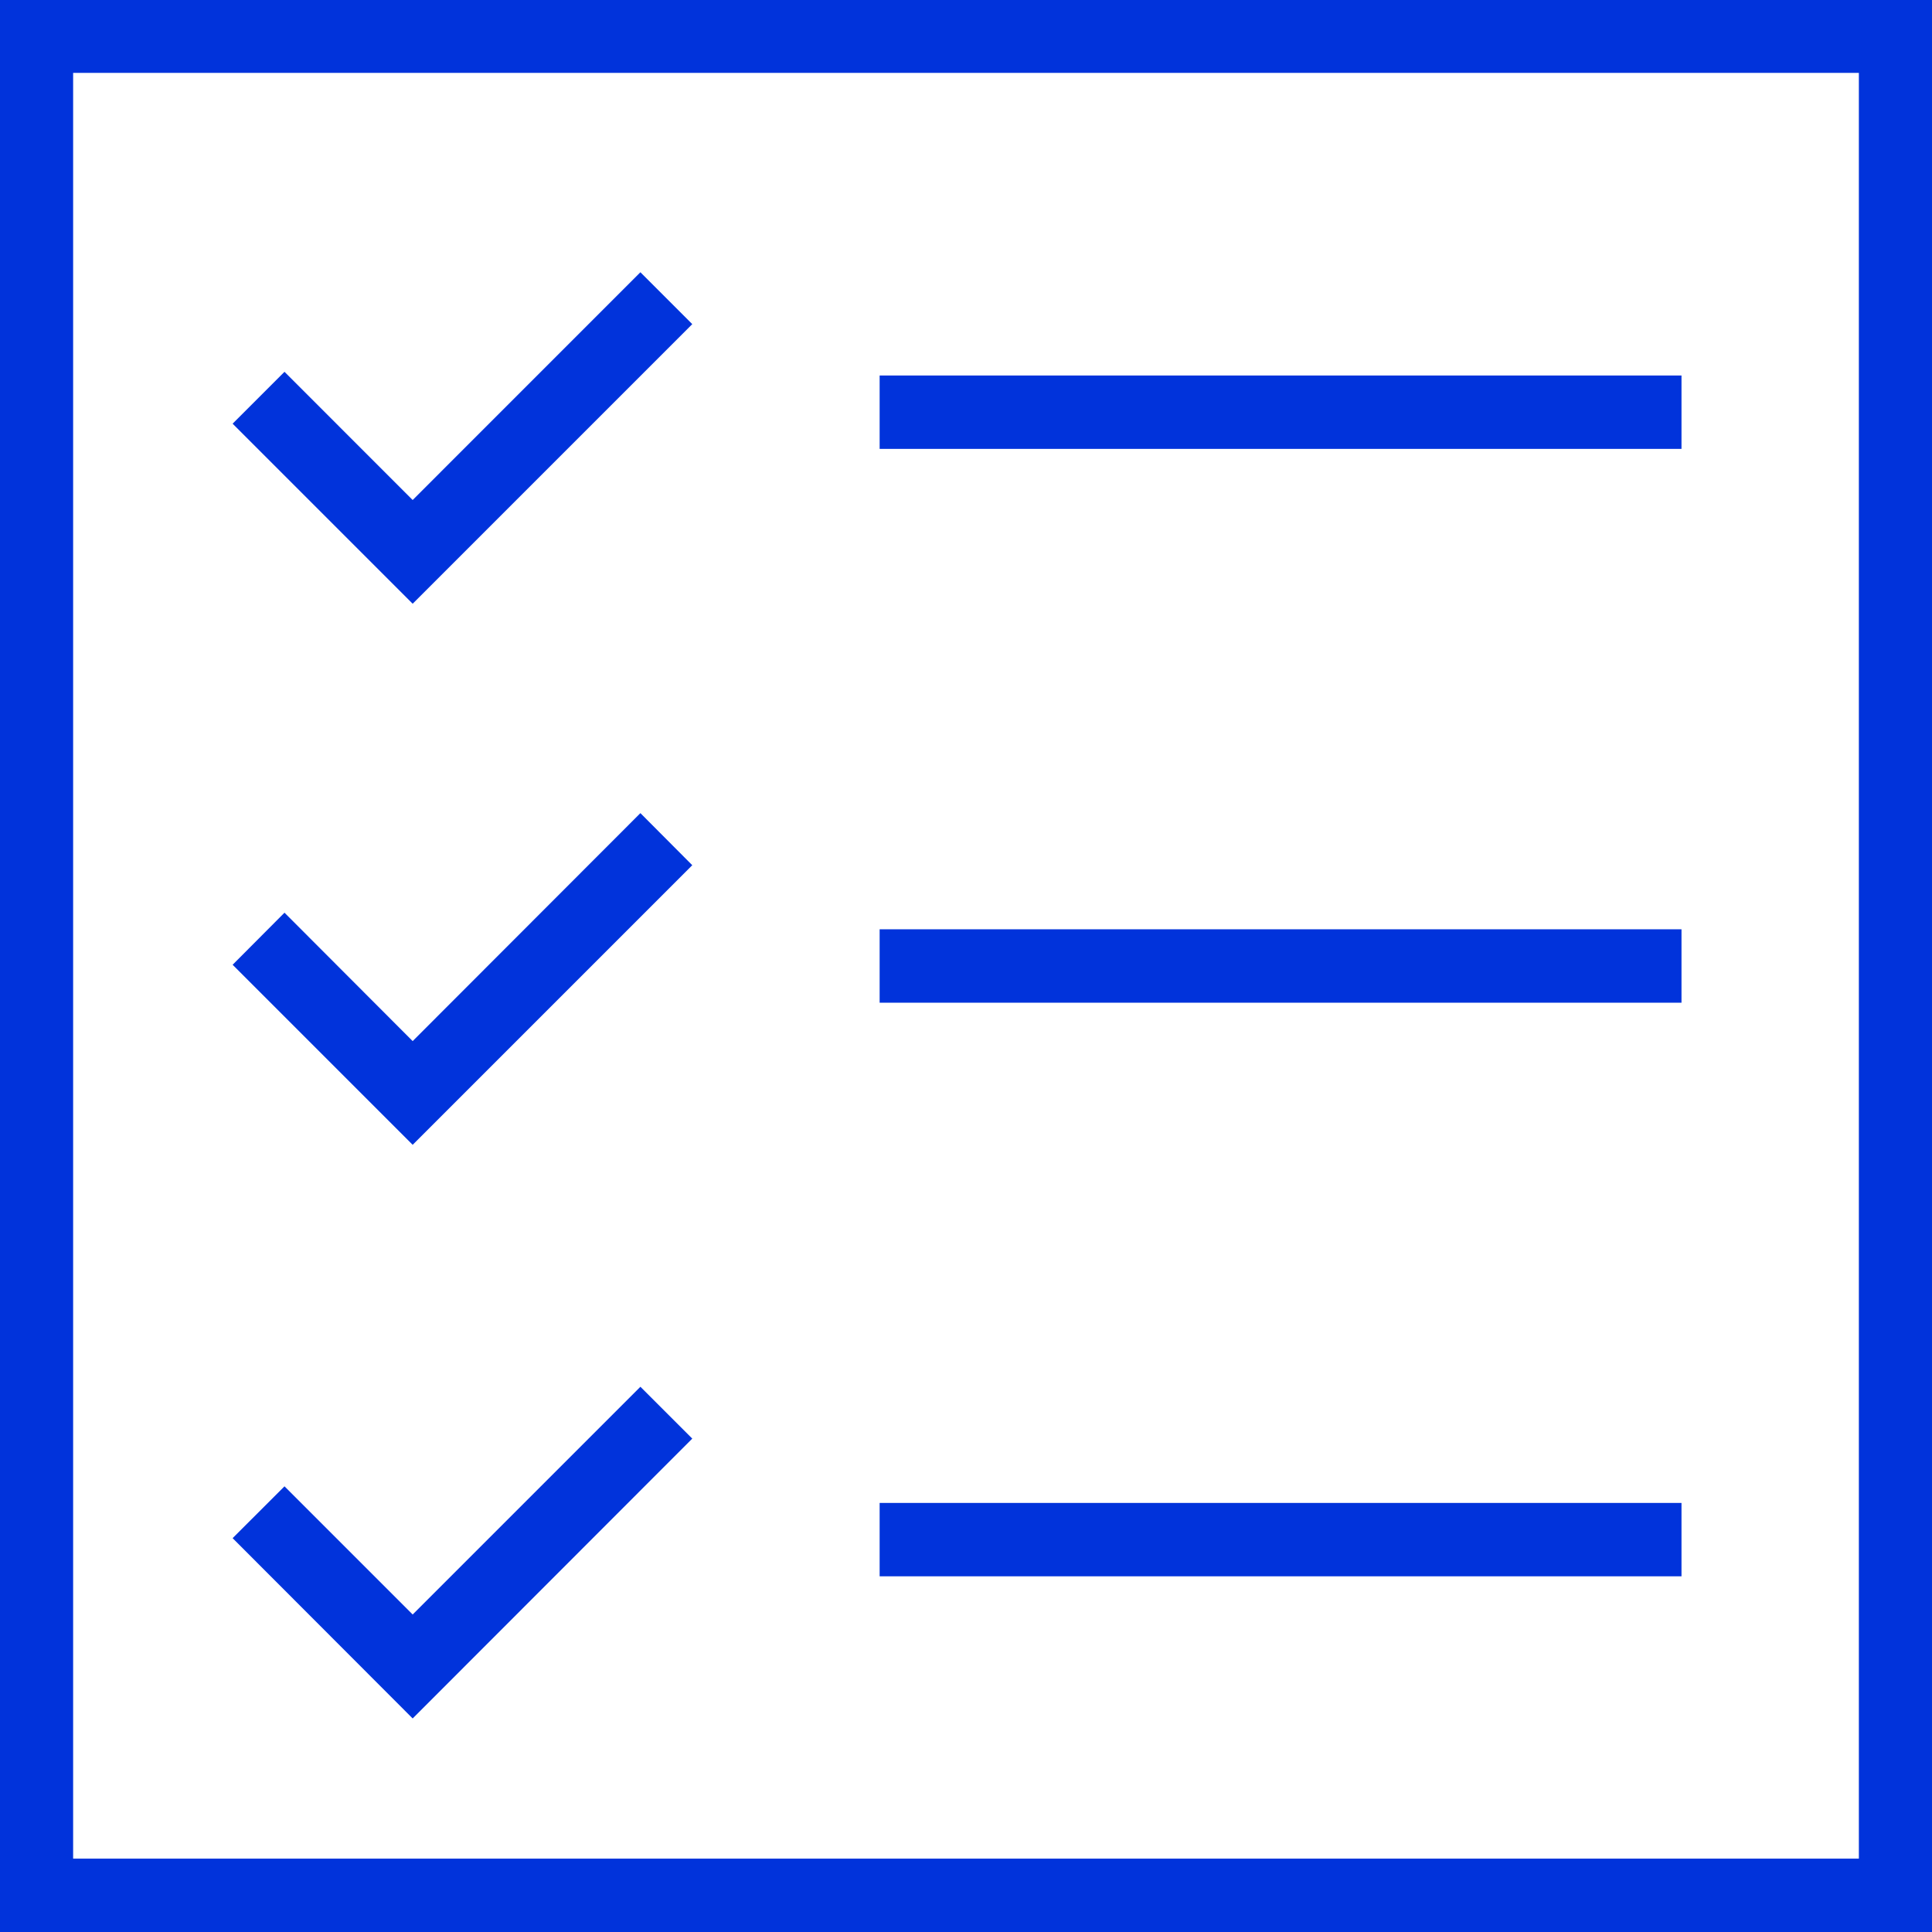 <svg width="47" height="47" viewBox="0 0 47 47" fill="none" xmlns="http://www.w3.org/2000/svg">
<g clip-path="url(#clip0_121_342)">
<path d="M47.006 47H-0.006V-0.012H47.006V47ZM1.779 45.215H45.221V1.773H1.779V45.215Z" fill="#0133DB"/>
<path d="M10.039 14.687L5.659 10.307L6.921 9.045L10.039 12.164L15.579 6.623L16.841 7.885L10.039 14.687Z" fill="#0133DB"/>
<path d="M10.039 27.85L5.659 23.47L6.921 22.203L10.039 25.327L15.579 19.781L16.841 21.048L10.039 27.85Z" fill="#0133DB"/>
<path d="M40.906 9.135H21.399V10.92H40.906V9.135Z" fill="#0133DB"/>
<path d="M40.906 22.607H21.399V24.393H40.906V22.607Z" fill="#0133DB"/>
<path d="M10.039 41.805L5.659 37.419L6.921 36.158L10.039 39.276L15.579 33.736L16.841 34.997L10.039 41.805Z" fill="#0133DB"/>
<path d="M40.906 36.562H21.399V38.347H40.906V36.562Z" fill="#0133DB"/>
</g>
<defs>
<clipPath id="clip0_121_342">
<rect width="47" height="47" fill="white"/>
</clipPath>
</defs>
</svg>
